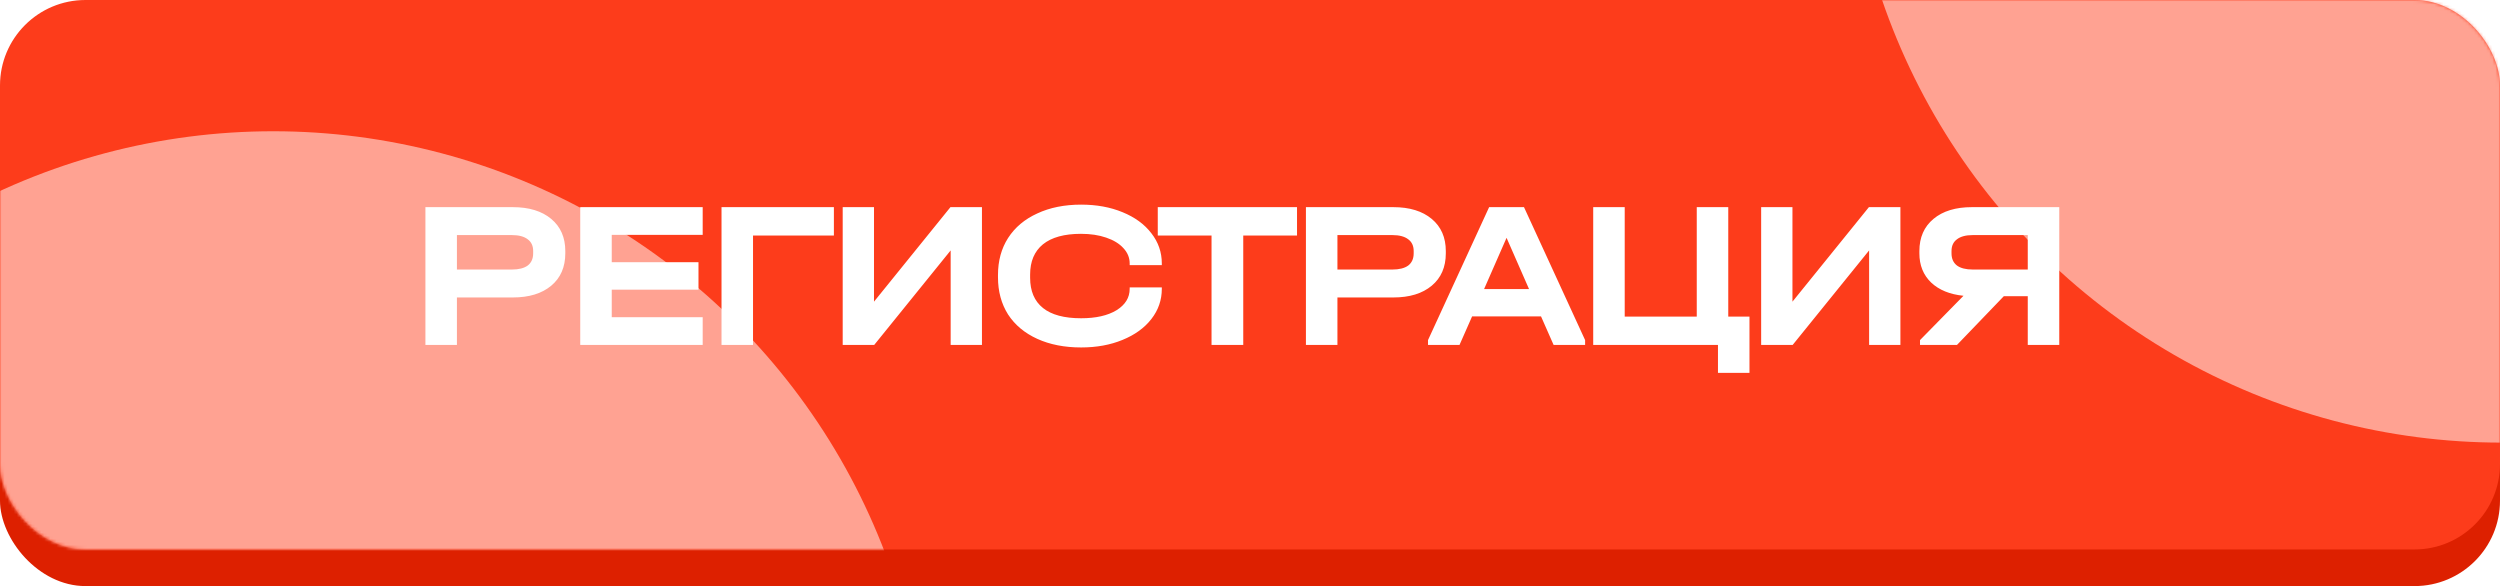 <?xml version="1.0" encoding="UTF-8"?> <svg xmlns="http://www.w3.org/2000/svg" width="819" height="192" viewBox="0 0 819 192" fill="none"> <rect y="12" width="819" height="180" rx="28" fill="#DD2000"></rect> <rect width="819" height="180" rx="28" fill="#FD3C1B"></rect> <mask id="mask0_340_37" style="mask-type:alpha" maskUnits="userSpaceOnUse" x="0" y="0" width="819" height="180"> <rect width="819" height="180" rx="28" fill="#FD3C1B"></rect> </mask> <g mask="url(#mask0_340_37)"> <g filter="url(#filter0_f_340_37)"> <circle cx="819.5" cy="-69.5" r="214.5" fill="#FFA292"></circle> </g> <g filter="url(#filter1_f_340_37)"> <circle cx="89.5" cy="257.5" r="214.5" fill="#FFA292"></circle> </g> </g> <path d="M167.991 67.862C173.312 67.862 177.509 69.147 180.583 71.716C183.656 74.284 185.193 77.793 185.193 82.243V83C185.193 87.495 183.656 91.027 180.583 93.596C177.509 96.165 173.312 97.45 167.991 97.45H149.688V113H139.367V67.862H167.991ZM167.716 88.298C169.963 88.298 171.684 87.862 172.876 86.991C174.069 86.073 174.665 84.743 174.665 83V82.243C174.665 80.546 174.069 79.261 172.876 78.39C171.684 77.472 169.963 77.014 167.716 77.014H149.688V88.298H167.716ZM230.201 67.862V76.945H200.407V85.89H228.824V94.904H200.407V103.917H230.201V113H190.086V67.862H230.201ZM273.182 67.862V77.151H246.691V113H236.37V67.862H273.182ZM286.321 67.862V98.826L311.367 67.862H321.688V113H311.435V82.037L286.389 113H276.068V67.862H286.321ZM354.188 113.826C348.729 113.826 343.936 112.885 339.807 111.005C335.679 109.124 332.491 106.463 330.243 103.023C328.041 99.537 326.94 95.477 326.94 90.844V90.087C326.94 85.454 328.041 81.417 330.243 77.977C332.491 74.491 335.679 71.807 339.807 69.927C343.936 68 348.729 67.037 354.188 67.037C359.234 67.037 363.752 67.862 367.743 69.514C371.78 71.165 374.922 73.459 377.17 76.394C379.463 79.33 380.61 82.633 380.61 86.303V86.853H370.083V86.303C370.083 84.422 369.394 82.748 368.018 81.28C366.688 79.812 364.807 78.665 362.376 77.839C359.991 77.014 357.238 76.601 354.119 76.601C348.66 76.601 344.509 77.748 341.665 80.041C338.867 82.335 337.468 85.638 337.468 89.95V90.982C337.468 95.339 338.867 98.642 341.665 100.89C344.463 103.138 348.638 104.261 354.188 104.261C359.005 104.261 362.858 103.39 365.748 101.647C368.638 99.858 370.083 97.518 370.083 94.628V94.147H380.61V94.628C380.61 98.298 379.463 101.601 377.17 104.537C374.922 107.427 371.78 109.697 367.743 111.349C363.752 113 359.234 113.826 354.188 113.826ZM379.284 77.151V67.862H424.903V77.151H407.289V113H396.899V77.151H379.284ZM456.445 67.862C461.766 67.862 465.964 69.147 469.037 71.716C472.11 74.284 473.647 77.793 473.647 82.243V83C473.647 87.495 472.11 91.027 469.037 93.596C465.964 96.165 461.766 97.45 456.445 97.45H438.142V113H427.821V67.862H456.445ZM456.17 88.298C458.418 88.298 460.138 87.862 461.331 86.991C462.523 86.073 463.12 84.743 463.12 83V82.243C463.12 80.546 462.523 79.261 461.331 78.39C460.138 77.472 458.418 77.014 456.17 77.014H438.142V88.298H456.17ZM519.283 111.417V113H508.962L504.834 103.642H482.265L478.136 113H467.815V111.417L487.838 67.862H499.26L519.283 111.417ZM500.912 94.697L493.549 77.908L486.187 94.697H500.912ZM573.127 103.711V122.151H562.806V113H521.934V67.862H532.256V103.711H555.857V67.862H566.178V103.711H573.127ZM587.206 67.862V98.826L612.252 67.862H622.573V113H612.321V82.037L587.275 113H576.954V67.862H587.206ZM674.615 67.862V113H664.294V97.037H656.449L641.105 113H628.995V111.417L643.238 96.899C638.743 96.44 635.211 94.995 632.642 92.564C630.073 90.087 628.789 86.899 628.789 83V82.243C628.789 77.793 630.326 74.284 633.399 71.716C636.472 69.147 640.67 67.862 645.991 67.862H674.615ZM664.294 77.014H646.266C644.018 77.014 642.298 77.472 641.105 78.39C639.913 79.261 639.316 80.546 639.316 82.243V83C639.316 84.743 639.913 86.073 641.105 86.991C642.298 87.862 644.018 88.298 646.266 88.298H664.294V77.014Z" fill="white"></path> <defs> <filter id="filter0_f_340_37" x="318" y="-571" width="1003" height="1003" filterUnits="userSpaceOnUse" color-interpolation-filters="sRGB"> <feFlood flood-opacity="0" result="BackgroundImageFix"></feFlood> <feBlend mode="normal" in="SourceGraphic" in2="BackgroundImageFix" result="shape"></feBlend> <feGaussianBlur stdDeviation="143.5" result="effect1_foregroundBlur_340_37"></feGaussianBlur> </filter> <filter id="filter1_f_340_37" x="-412" y="-244" width="1003" height="1003" filterUnits="userSpaceOnUse" color-interpolation-filters="sRGB"> <feFlood flood-opacity="0" result="BackgroundImageFix"></feFlood> <feBlend mode="normal" in="SourceGraphic" in2="BackgroundImageFix" result="shape"></feBlend> <feGaussianBlur stdDeviation="143.5" result="effect1_foregroundBlur_340_37"></feGaussianBlur> </filter> </defs> </svg> 